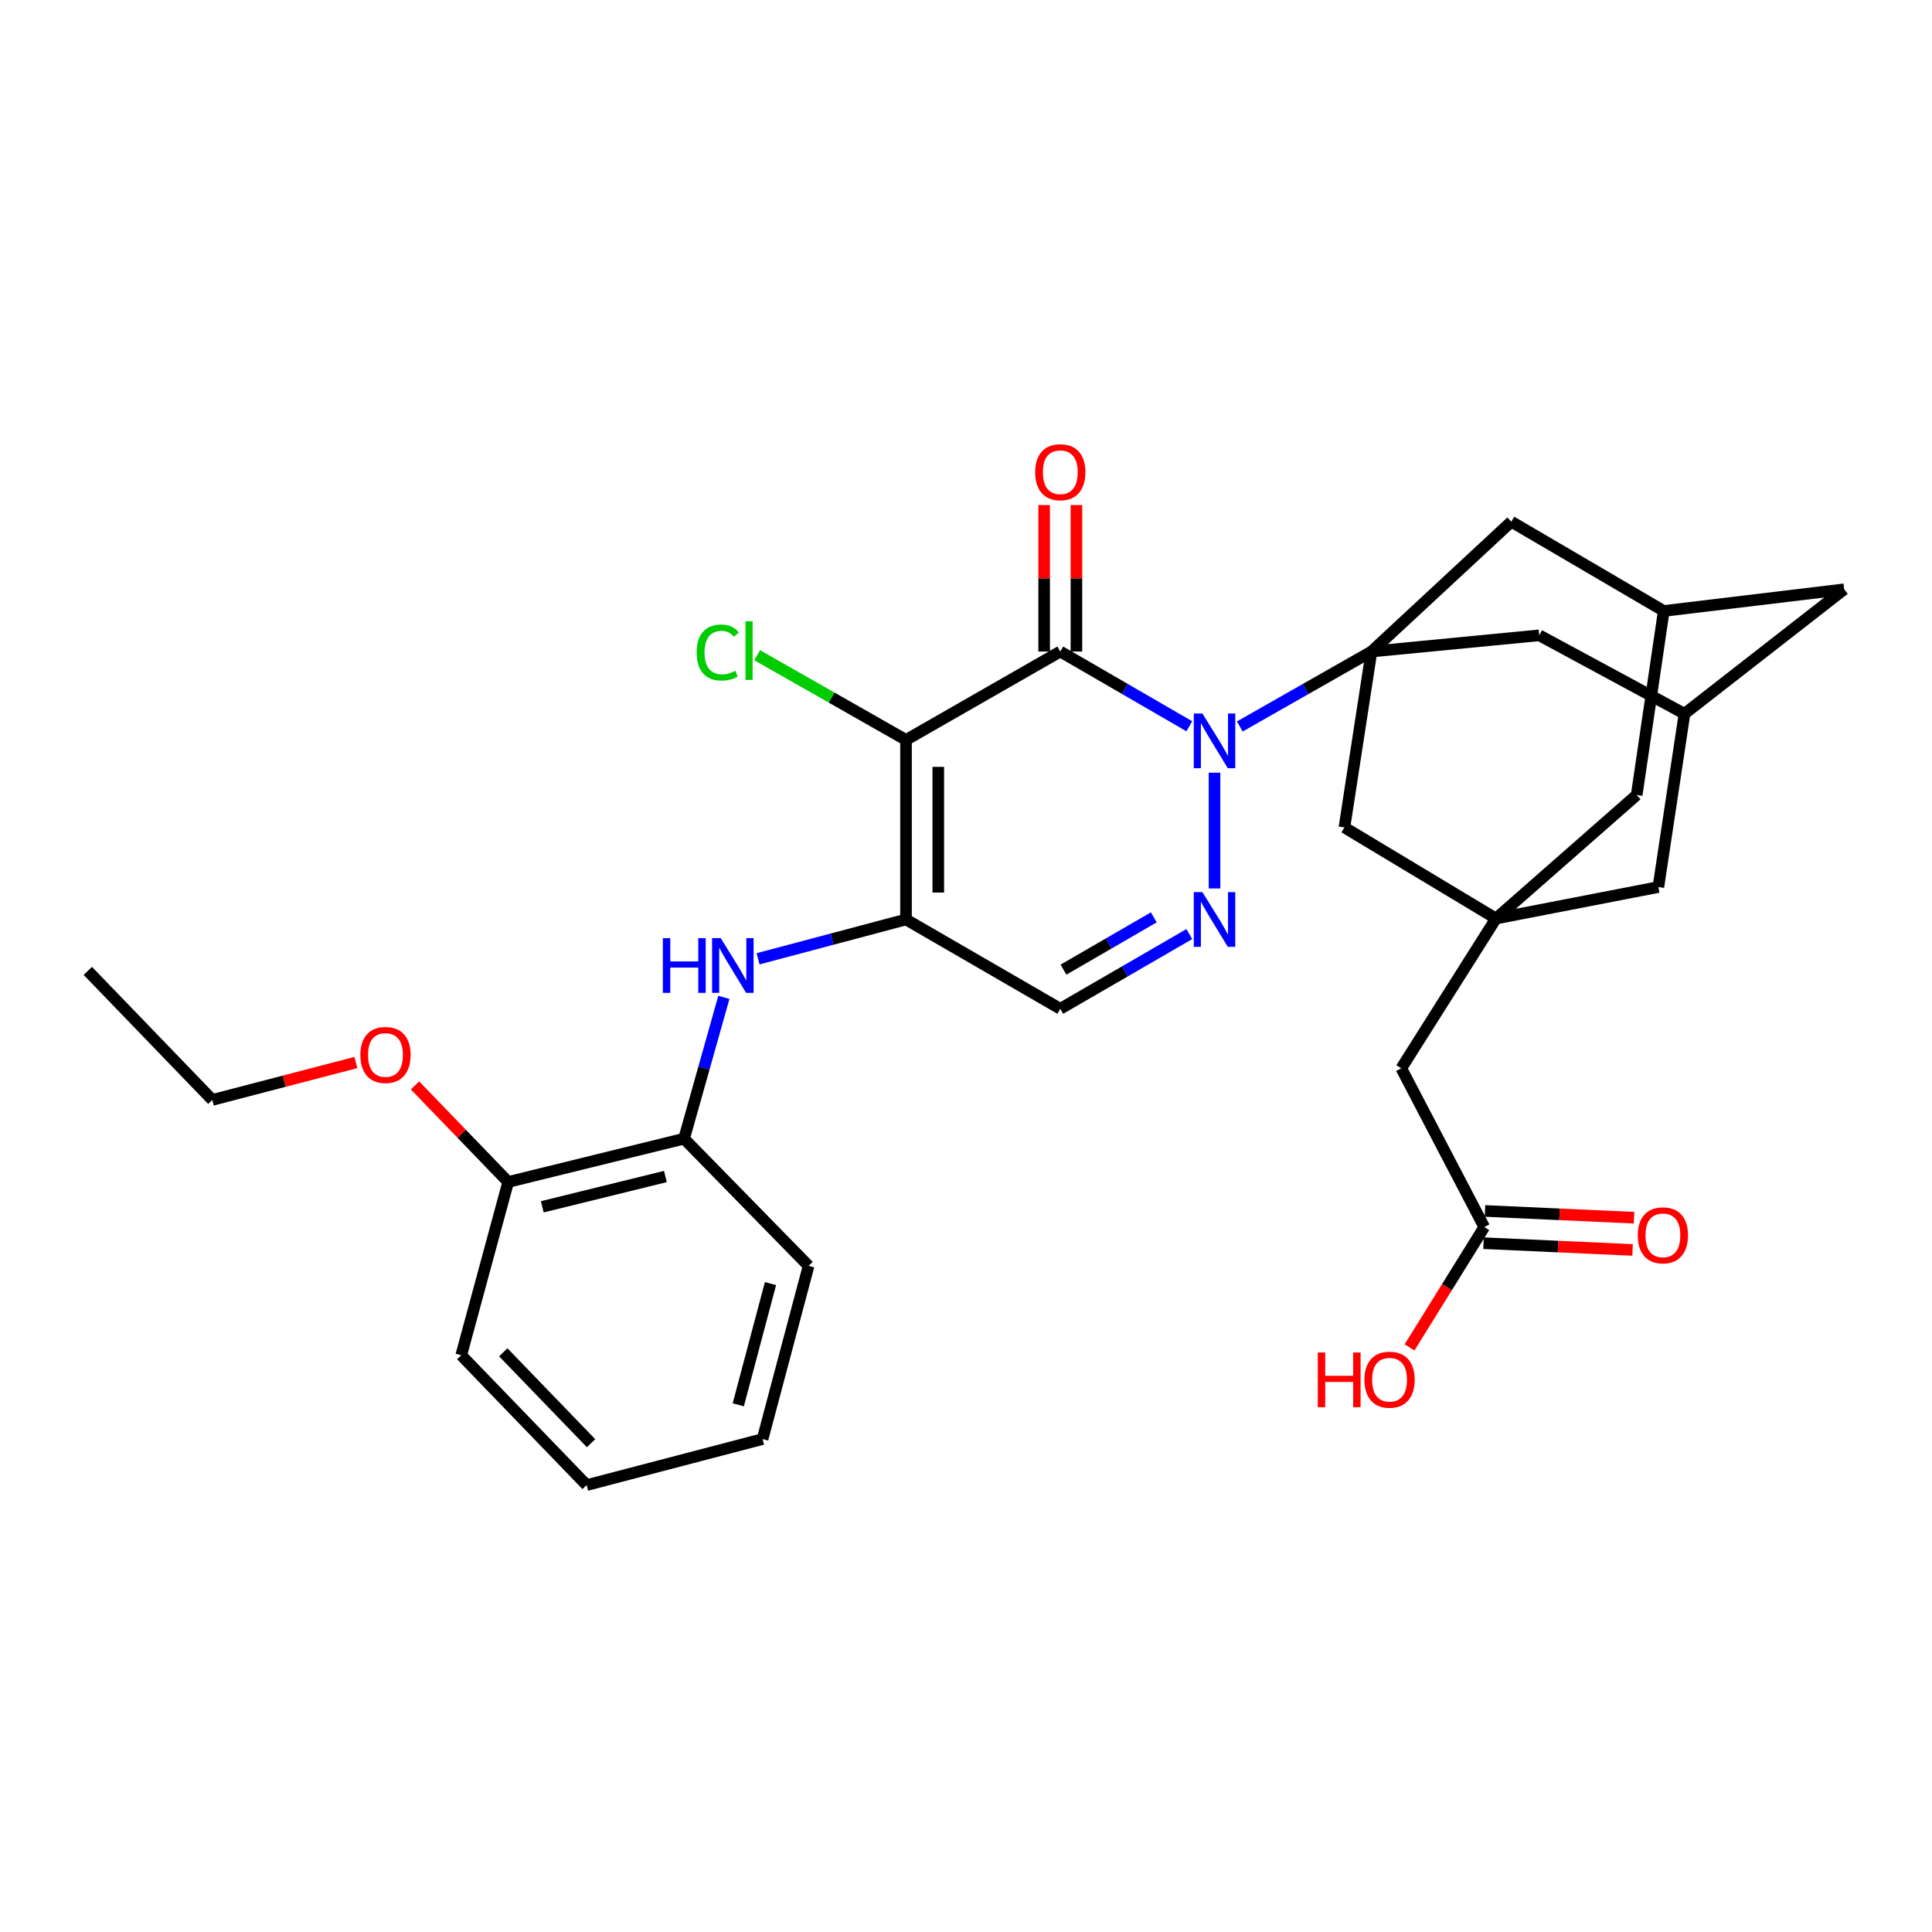 <?xml version='1.0' encoding='iso-8859-1'?>
<svg version='1.1' baseProfile='full'
              xmlns='http://www.w3.org/2000/svg'
                      xmlns:rdkit='http://www.rdkit.org/xml'
                      xmlns:xlink='http://www.w3.org/1999/xlink'
                  xml:space='preserve'
width='1000px' height='1000px' viewBox='0 0 1000 1000'>
<!-- END OF HEADER -->
<rect style='opacity:1.0;fill:#FFFFFF;stroke:none' width='1000' height='1000' x='0' y='0'> </rect>
<path class='bond-0' d='M 615.591,375.912 L 582.197,356.574' style='fill:none;fill-rule:evenodd;stroke:#0000FF;stroke-width:6px;stroke-linecap:butt;stroke-linejoin:miter;stroke-opacity:1' />
<path class='bond-0' d='M 582.197,356.574 L 548.803,337.235' style='fill:none;fill-rule:evenodd;stroke:#000000;stroke-width:6px;stroke-linecap:butt;stroke-linejoin:miter;stroke-opacity:1' />
<path class='bond-2' d='M 641.714,376.025 L 675.794,356.63' style='fill:none;fill-rule:evenodd;stroke:#0000FF;stroke-width:6px;stroke-linecap:butt;stroke-linejoin:miter;stroke-opacity:1' />
<path class='bond-2' d='M 675.794,356.63 L 709.873,337.235' style='fill:none;fill-rule:evenodd;stroke:#000000;stroke-width:6px;stroke-linecap:butt;stroke-linejoin:miter;stroke-opacity:1' />
<path class='bond-4' d='M 628.637,399.939 L 628.637,459.863' style='fill:none;fill-rule:evenodd;stroke:#0000FF;stroke-width:6px;stroke-linecap:butt;stroke-linejoin:miter;stroke-opacity:1' />
<path class='bond-1' d='M 548.803,337.235 L 468.95,382.985' style='fill:none;fill-rule:evenodd;stroke:#000000;stroke-width:6px;stroke-linecap:butt;stroke-linejoin:miter;stroke-opacity:1' />
<path class='bond-12' d='M 557.155,337.235 L 557.155,299.326' style='fill:none;fill-rule:evenodd;stroke:#000000;stroke-width:6px;stroke-linecap:butt;stroke-linejoin:miter;stroke-opacity:1' />
<path class='bond-12' d='M 557.155,299.326 L 557.155,261.417' style='fill:none;fill-rule:evenodd;stroke:#FF0000;stroke-width:6px;stroke-linecap:butt;stroke-linejoin:miter;stroke-opacity:1' />
<path class='bond-12' d='M 540.451,337.235 L 540.451,299.326' style='fill:none;fill-rule:evenodd;stroke:#000000;stroke-width:6px;stroke-linecap:butt;stroke-linejoin:miter;stroke-opacity:1' />
<path class='bond-12' d='M 540.451,299.326 L 540.451,261.417' style='fill:none;fill-rule:evenodd;stroke:#FF0000;stroke-width:6px;stroke-linecap:butt;stroke-linejoin:miter;stroke-opacity:1' />
<path class='bond-16' d='M 468.95,382.985 L 430.42,361.057' style='fill:none;fill-rule:evenodd;stroke:#000000;stroke-width:6px;stroke-linecap:butt;stroke-linejoin:miter;stroke-opacity:1' />
<path class='bond-16' d='M 430.42,361.057 L 391.891,339.13' style='fill:none;fill-rule:evenodd;stroke:#00CC00;stroke-width:6px;stroke-linecap:butt;stroke-linejoin:miter;stroke-opacity:1' />
<path class='bond-31' d='M 468.95,382.985 L 468.95,475.923' style='fill:none;fill-rule:evenodd;stroke:#000000;stroke-width:6px;stroke-linecap:butt;stroke-linejoin:miter;stroke-opacity:1' />
<path class='bond-31' d='M 485.653,396.926 L 485.653,461.982' style='fill:none;fill-rule:evenodd;stroke:#000000;stroke-width:6px;stroke-linecap:butt;stroke-linejoin:miter;stroke-opacity:1' />
<path class='bond-8' d='M 709.873,337.235 L 695.87,428.28' style='fill:none;fill-rule:evenodd;stroke:#000000;stroke-width:6px;stroke-linecap:butt;stroke-linejoin:miter;stroke-opacity:1' />
<path class='bond-9' d='M 709.873,337.235 L 796.723,328.837' style='fill:none;fill-rule:evenodd;stroke:#000000;stroke-width:6px;stroke-linecap:butt;stroke-linejoin:miter;stroke-opacity:1' />
<path class='bond-10' d='M 709.873,337.235 L 782.256,270.021' style='fill:none;fill-rule:evenodd;stroke:#000000;stroke-width:6px;stroke-linecap:butt;stroke-linejoin:miter;stroke-opacity:1' />
<path class='bond-3' d='M 468.95,475.923 L 548.803,522.146' style='fill:none;fill-rule:evenodd;stroke:#000000;stroke-width:6px;stroke-linecap:butt;stroke-linejoin:miter;stroke-opacity:1' />
<path class='bond-6' d='M 468.95,475.923 L 430.662,486.098' style='fill:none;fill-rule:evenodd;stroke:#000000;stroke-width:6px;stroke-linecap:butt;stroke-linejoin:miter;stroke-opacity:1' />
<path class='bond-6' d='M 430.662,486.098 L 392.374,496.274' style='fill:none;fill-rule:evenodd;stroke:#0000FF;stroke-width:6px;stroke-linecap:butt;stroke-linejoin:miter;stroke-opacity:1' />
<path class='bond-5' d='M 615.591,483.476 L 582.197,502.811' style='fill:none;fill-rule:evenodd;stroke:#0000FF;stroke-width:6px;stroke-linecap:butt;stroke-linejoin:miter;stroke-opacity:1' />
<path class='bond-5' d='M 582.197,502.811 L 548.803,522.146' style='fill:none;fill-rule:evenodd;stroke:#000000;stroke-width:6px;stroke-linecap:butt;stroke-linejoin:miter;stroke-opacity:1' />
<path class='bond-5' d='M 597.203,474.821 L 573.827,488.355' style='fill:none;fill-rule:evenodd;stroke:#0000FF;stroke-width:6px;stroke-linecap:butt;stroke-linejoin:miter;stroke-opacity:1' />
<path class='bond-5' d='M 573.827,488.355 L 550.451,501.89' style='fill:none;fill-rule:evenodd;stroke:#000000;stroke-width:6px;stroke-linecap:butt;stroke-linejoin:miter;stroke-opacity:1' />
<path class='bond-11' d='M 374.673,516.232 L 364.373,552.805' style='fill:none;fill-rule:evenodd;stroke:#0000FF;stroke-width:6px;stroke-linecap:butt;stroke-linejoin:miter;stroke-opacity:1' />
<path class='bond-11' d='M 364.373,552.805 L 354.074,589.378' style='fill:none;fill-rule:evenodd;stroke:#000000;stroke-width:6px;stroke-linecap:butt;stroke-linejoin:miter;stroke-opacity:1' />
<path class='bond-7' d='M 774.303,475.44 L 695.87,428.28' style='fill:none;fill-rule:evenodd;stroke:#000000;stroke-width:6px;stroke-linecap:butt;stroke-linejoin:miter;stroke-opacity:1' />
<path class='bond-17' d='M 774.303,475.44 L 725.296,552.955' style='fill:none;fill-rule:evenodd;stroke:#000000;stroke-width:6px;stroke-linecap:butt;stroke-linejoin:miter;stroke-opacity:1' />
<path class='bond-33' d='M 774.303,475.44 L 847.15,411.483' style='fill:none;fill-rule:evenodd;stroke:#000000;stroke-width:6px;stroke-linecap:butt;stroke-linejoin:miter;stroke-opacity:1' />
<path class='bond-34' d='M 774.303,475.44 L 858.369,459.126' style='fill:none;fill-rule:evenodd;stroke:#000000;stroke-width:6px;stroke-linecap:butt;stroke-linejoin:miter;stroke-opacity:1' />
<path class='bond-13' d='M 796.723,328.837 L 871.89,369.446' style='fill:none;fill-rule:evenodd;stroke:#000000;stroke-width:6px;stroke-linecap:butt;stroke-linejoin:miter;stroke-opacity:1' />
<path class='bond-14' d='M 782.256,270.021 L 861.153,316.235' style='fill:none;fill-rule:evenodd;stroke:#000000;stroke-width:6px;stroke-linecap:butt;stroke-linejoin:miter;stroke-opacity:1' />
<path class='bond-20' d='M 354.074,589.378 L 263.039,611.789' style='fill:none;fill-rule:evenodd;stroke:#000000;stroke-width:6px;stroke-linecap:butt;stroke-linejoin:miter;stroke-opacity:1' />
<path class='bond-20' d='M 344.412,608.959 L 280.687,624.647' style='fill:none;fill-rule:evenodd;stroke:#000000;stroke-width:6px;stroke-linecap:butt;stroke-linejoin:miter;stroke-opacity:1' />
<path class='bond-25' d='M 354.074,589.378 L 418.523,655.228' style='fill:none;fill-rule:evenodd;stroke:#000000;stroke-width:6px;stroke-linecap:butt;stroke-linejoin:miter;stroke-opacity:1' />
<path class='bond-18' d='M 871.89,369.446 L 858.369,459.126' style='fill:none;fill-rule:evenodd;stroke:#000000;stroke-width:6px;stroke-linecap:butt;stroke-linejoin:miter;stroke-opacity:1' />
<path class='bond-32' d='M 871.89,369.446 L 954.545,305.016' style='fill:none;fill-rule:evenodd;stroke:#000000;stroke-width:6px;stroke-linecap:butt;stroke-linejoin:miter;stroke-opacity:1' />
<path class='bond-19' d='M 861.153,316.235 L 847.15,411.483' style='fill:none;fill-rule:evenodd;stroke:#000000;stroke-width:6px;stroke-linecap:butt;stroke-linejoin:miter;stroke-opacity:1' />
<path class='bond-22' d='M 861.153,316.235 L 954.545,305.016' style='fill:none;fill-rule:evenodd;stroke:#000000;stroke-width:6px;stroke-linecap:butt;stroke-linejoin:miter;stroke-opacity:1' />
<path class='bond-15' d='M 768.253,635.128 L 725.296,552.955' style='fill:none;fill-rule:evenodd;stroke:#000000;stroke-width:6px;stroke-linecap:butt;stroke-linejoin:miter;stroke-opacity:1' />
<path class='bond-21' d='M 767.874,643.471 L 806.445,645.221' style='fill:none;fill-rule:evenodd;stroke:#000000;stroke-width:6px;stroke-linecap:butt;stroke-linejoin:miter;stroke-opacity:1' />
<path class='bond-21' d='M 806.445,645.221 L 845.015,646.971' style='fill:none;fill-rule:evenodd;stroke:#FF0000;stroke-width:6px;stroke-linecap:butt;stroke-linejoin:miter;stroke-opacity:1' />
<path class='bond-21' d='M 768.631,626.784 L 807.202,628.534' style='fill:none;fill-rule:evenodd;stroke:#000000;stroke-width:6px;stroke-linecap:butt;stroke-linejoin:miter;stroke-opacity:1' />
<path class='bond-21' d='M 807.202,628.534 L 845.772,630.284' style='fill:none;fill-rule:evenodd;stroke:#FF0000;stroke-width:6px;stroke-linecap:butt;stroke-linejoin:miter;stroke-opacity:1' />
<path class='bond-23' d='M 768.253,635.128 L 748.912,666.269' style='fill:none;fill-rule:evenodd;stroke:#000000;stroke-width:6px;stroke-linecap:butt;stroke-linejoin:miter;stroke-opacity:1' />
<path class='bond-23' d='M 748.912,666.269 L 729.572,697.41' style='fill:none;fill-rule:evenodd;stroke:#FF0000;stroke-width:6px;stroke-linecap:butt;stroke-linejoin:miter;stroke-opacity:1' />
<path class='bond-24' d='M 263.039,611.789 L 238.927,586.799' style='fill:none;fill-rule:evenodd;stroke:#000000;stroke-width:6px;stroke-linecap:butt;stroke-linejoin:miter;stroke-opacity:1' />
<path class='bond-24' d='M 238.927,586.799 L 214.815,561.81' style='fill:none;fill-rule:evenodd;stroke:#FF0000;stroke-width:6px;stroke-linecap:butt;stroke-linejoin:miter;stroke-opacity:1' />
<path class='bond-26' d='M 263.039,611.789 L 238.735,701.469' style='fill:none;fill-rule:evenodd;stroke:#000000;stroke-width:6px;stroke-linecap:butt;stroke-linejoin:miter;stroke-opacity:1' />
<path class='bond-27' d='M 184.212,549.958 L 147.058,559.641' style='fill:none;fill-rule:evenodd;stroke:#FF0000;stroke-width:6px;stroke-linecap:butt;stroke-linejoin:miter;stroke-opacity:1' />
<path class='bond-27' d='M 147.058,559.641 L 109.903,569.324' style='fill:none;fill-rule:evenodd;stroke:#000000;stroke-width:6px;stroke-linecap:butt;stroke-linejoin:miter;stroke-opacity:1' />
<path class='bond-29' d='M 418.523,655.228 L 394.702,744.862' style='fill:none;fill-rule:evenodd;stroke:#000000;stroke-width:6px;stroke-linecap:butt;stroke-linejoin:miter;stroke-opacity:1' />
<path class='bond-29' d='M 398.806,664.383 L 382.131,727.127' style='fill:none;fill-rule:evenodd;stroke:#000000;stroke-width:6px;stroke-linecap:butt;stroke-linejoin:miter;stroke-opacity:1' />
<path class='bond-35' d='M 238.735,701.469 L 303.648,768.683' style='fill:none;fill-rule:evenodd;stroke:#000000;stroke-width:6px;stroke-linecap:butt;stroke-linejoin:miter;stroke-opacity:1' />
<path class='bond-35' d='M 260.487,699.948 L 305.926,746.997' style='fill:none;fill-rule:evenodd;stroke:#000000;stroke-width:6px;stroke-linecap:butt;stroke-linejoin:miter;stroke-opacity:1' />
<path class='bond-28' d='M 109.903,569.324 L 45.455,502.528' style='fill:none;fill-rule:evenodd;stroke:#000000;stroke-width:6px;stroke-linecap:butt;stroke-linejoin:miter;stroke-opacity:1' />
<path class='bond-30' d='M 394.702,744.862 L 303.648,768.683' style='fill:none;fill-rule:evenodd;stroke:#000000;stroke-width:6px;stroke-linecap:butt;stroke-linejoin:miter;stroke-opacity:1' />
<path  class='atom-0' d='M 622.377 369.308
L 631.657 384.308
Q 632.577 385.788, 634.057 388.468
Q 635.537 391.148, 635.617 391.308
L 635.617 369.308
L 639.377 369.308
L 639.377 397.628
L 635.497 397.628
L 625.537 381.228
Q 624.377 379.308, 623.137 377.108
Q 621.937 374.908, 621.577 374.228
L 621.577 397.628
L 617.897 397.628
L 617.897 369.308
L 622.377 369.308
' fill='#0000FF'/>
<path  class='atom-5' d='M 622.377 461.763
L 631.657 476.763
Q 632.577 478.243, 634.057 480.923
Q 635.537 483.603, 635.617 483.763
L 635.617 461.763
L 639.377 461.763
L 639.377 490.083
L 635.497 490.083
L 625.537 473.683
Q 624.377 471.763, 623.137 469.563
Q 621.937 467.363, 621.577 466.683
L 621.577 490.083
L 617.897 490.083
L 617.897 461.763
L 622.377 461.763
' fill='#0000FF'/>
<path  class='atom-7' d='M 343.096 485.584
L 346.936 485.584
L 346.936 497.624
L 361.416 497.624
L 361.416 485.584
L 365.256 485.584
L 365.256 513.904
L 361.416 513.904
L 361.416 500.824
L 346.936 500.824
L 346.936 513.904
L 343.096 513.904
L 343.096 485.584
' fill='#0000FF'/>
<path  class='atom-7' d='M 373.056 485.584
L 382.336 500.584
Q 383.256 502.064, 384.736 504.744
Q 386.216 507.424, 386.296 507.584
L 386.296 485.584
L 390.056 485.584
L 390.056 513.904
L 386.176 513.904
L 376.216 497.504
Q 375.056 495.584, 373.816 493.384
Q 372.616 491.184, 372.256 490.504
L 372.256 513.904
L 368.576 513.904
L 368.576 485.584
L 373.056 485.584
' fill='#0000FF'/>
<path  class='atom-13' d='M 535.803 244.415
Q 535.803 237.615, 539.163 233.815
Q 542.523 230.015, 548.803 230.015
Q 555.083 230.015, 558.443 233.815
Q 561.803 237.615, 561.803 244.415
Q 561.803 251.295, 558.403 255.215
Q 555.003 259.095, 548.803 259.095
Q 542.563 259.095, 539.163 255.215
Q 535.803 251.335, 535.803 244.415
M 548.803 255.895
Q 553.123 255.895, 555.443 253.015
Q 557.803 250.095, 557.803 244.415
Q 557.803 238.855, 555.443 236.055
Q 553.123 233.215, 548.803 233.215
Q 544.483 233.215, 542.123 236.015
Q 539.803 238.815, 539.803 244.415
Q 539.803 250.135, 542.123 253.015
Q 544.483 255.895, 548.803 255.895
' fill='#FF0000'/>
<path  class='atom-17' d='M 360.594 337.733
Q 360.594 330.693, 363.874 327.013
Q 367.194 323.293, 373.474 323.293
Q 379.314 323.293, 382.434 327.413
L 379.794 329.573
Q 377.514 326.573, 373.474 326.573
Q 369.194 326.573, 366.914 329.453
Q 364.674 332.293, 364.674 337.733
Q 364.674 343.333, 366.994 346.213
Q 369.354 349.093, 373.914 349.093
Q 377.034 349.093, 380.674 347.213
L 381.794 350.213
Q 380.314 351.173, 378.074 351.733
Q 375.834 352.293, 373.354 352.293
Q 367.194 352.293, 363.874 348.533
Q 360.594 344.773, 360.594 337.733
' fill='#00CC00'/>
<path  class='atom-17' d='M 385.874 321.573
L 389.554 321.573
L 389.554 351.933
L 385.874 351.933
L 385.874 321.573
' fill='#00CC00'/>
<path  class='atom-22' d='M 847.708 639.402
Q 847.708 632.602, 851.068 628.802
Q 854.428 625.002, 860.708 625.002
Q 866.988 625.002, 870.348 628.802
Q 873.708 632.602, 873.708 639.402
Q 873.708 646.282, 870.308 650.202
Q 866.908 654.082, 860.708 654.082
Q 854.468 654.082, 851.068 650.202
Q 847.708 646.322, 847.708 639.402
M 860.708 650.882
Q 865.028 650.882, 867.348 648.002
Q 869.708 645.082, 869.708 639.402
Q 869.708 633.842, 867.348 631.042
Q 865.028 628.202, 860.708 628.202
Q 856.388 628.202, 854.028 631.002
Q 851.708 633.802, 851.708 639.402
Q 851.708 645.122, 854.028 648.002
Q 856.388 650.882, 860.708 650.882
' fill='#FF0000'/>
<path  class='atom-24' d='M 682.076 700.053
L 685.916 700.053
L 685.916 712.093
L 700.396 712.093
L 700.396 700.053
L 704.236 700.053
L 704.236 728.373
L 700.396 728.373
L 700.396 715.293
L 685.916 715.293
L 685.916 728.373
L 682.076 728.373
L 682.076 700.053
' fill='#FF0000'/>
<path  class='atom-24' d='M 706.236 714.133
Q 706.236 707.333, 709.596 703.533
Q 712.956 699.733, 719.236 699.733
Q 725.516 699.733, 728.876 703.533
Q 732.236 707.333, 732.236 714.133
Q 732.236 721.013, 728.836 724.933
Q 725.436 728.813, 719.236 728.813
Q 712.996 728.813, 709.596 724.933
Q 706.236 721.053, 706.236 714.133
M 719.236 725.613
Q 723.556 725.613, 725.876 722.733
Q 728.236 719.813, 728.236 714.133
Q 728.236 708.573, 725.876 705.773
Q 723.556 702.933, 719.236 702.933
Q 714.916 702.933, 712.556 705.733
Q 710.236 708.533, 710.236 714.133
Q 710.236 719.853, 712.556 722.733
Q 714.916 725.613, 719.236 725.613
' fill='#FF0000'/>
<path  class='atom-25' d='M 186.528 546.047
Q 186.528 539.247, 189.888 535.447
Q 193.248 531.647, 199.528 531.647
Q 205.808 531.647, 209.168 535.447
Q 212.528 539.247, 212.528 546.047
Q 212.528 552.927, 209.128 556.847
Q 205.728 560.727, 199.528 560.727
Q 193.288 560.727, 189.888 556.847
Q 186.528 552.967, 186.528 546.047
M 199.528 557.527
Q 203.848 557.527, 206.168 554.647
Q 208.528 551.727, 208.528 546.047
Q 208.528 540.487, 206.168 537.687
Q 203.848 534.847, 199.528 534.847
Q 195.208 534.847, 192.848 537.647
Q 190.528 540.447, 190.528 546.047
Q 190.528 551.767, 192.848 554.647
Q 195.208 557.527, 199.528 557.527
' fill='#FF0000'/>
</svg>
